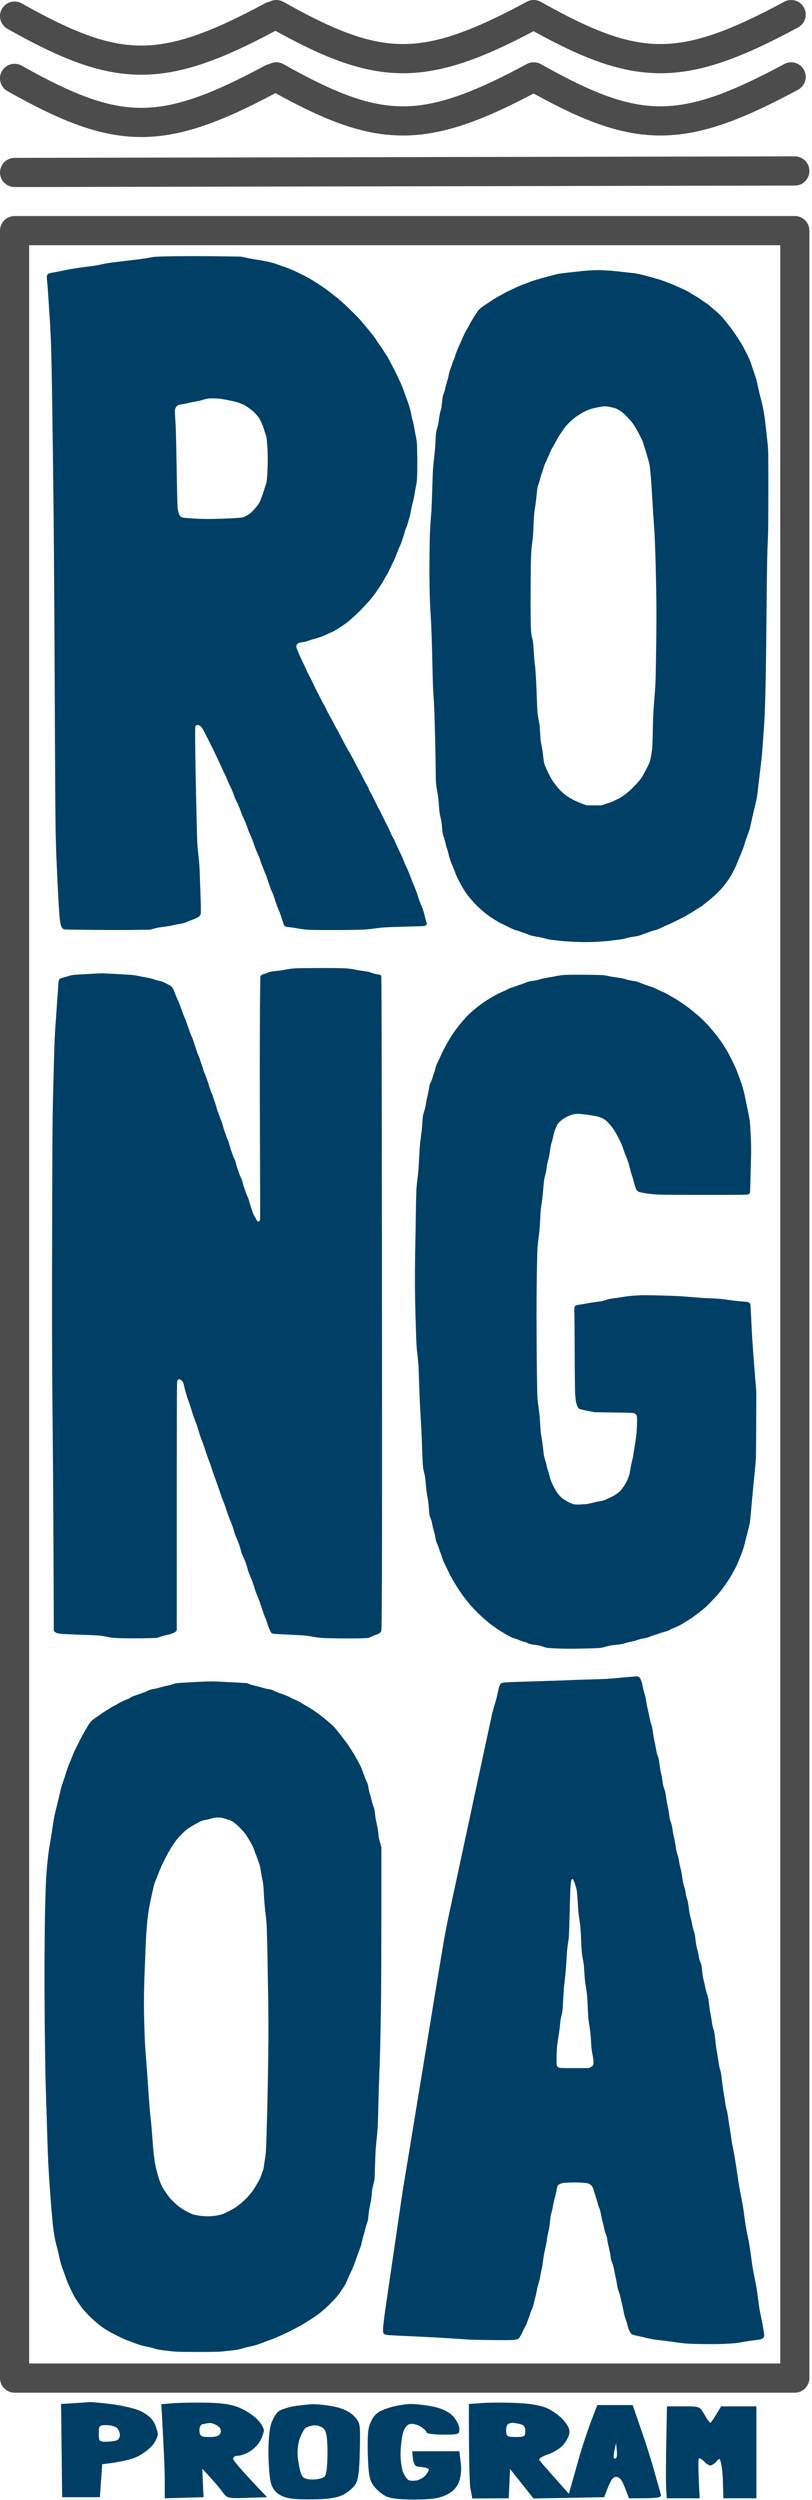 <svg width="146" height="449" viewBox="0 0 146 449" fill="none" xmlns="http://www.w3.org/2000/svg">
<path fill-rule="evenodd" clip-rule="evenodd" d="M0 41.421C0 39.974 1.173 38.8 2.621 38.8H142.913C144.361 38.8 145.534 39.974 145.534 41.421V427.084C145.534 428.532 144.361 429.706 142.913 429.706H2.621C1.173 429.706 0 428.532 0 427.084V41.421ZM5.242 44.043V424.463H140.292V44.043H5.242Z" fill="black" fill-opacity="0.7"/>
<path fill-rule="evenodd" clip-rule="evenodd" d="M144.561 1.38C145.247 2.655 144.77 4.244 143.495 4.931C133.51 10.305 126.075 13.19 118.603 13.152C111.457 13.116 104.655 10.411 95.941 5.607C86.588 10.547 79.47 13.188 72.317 13.152C65.137 13.116 58.302 10.384 49.527 5.536C39.853 10.696 32.573 13.461 25.256 13.424C17.77 13.386 10.661 10.419 1.338 5.179C0.076 4.47 -0.373 2.872 0.336 1.61C1.045 0.348 2.643 -0.101 3.905 0.608C13.103 5.777 19.216 8.15 25.282 8.181C31.361 8.211 37.807 5.891 47.664 0.585C47.914 0.451 48.176 0.361 48.441 0.313C49.205 -0.097 50.155 -0.12 50.967 0.337C60.165 5.506 66.278 7.879 72.344 7.909C78.423 7.939 84.869 5.619 94.726 0.314C95.517 -0.112 96.47 -0.103 97.252 0.337C106.45 5.506 112.563 7.879 118.629 7.909C124.708 7.939 131.154 5.619 141.011 0.314C142.286 -0.373 143.875 0.105 144.561 1.38ZM144.561 12.565C145.247 13.84 144.77 15.43 143.495 16.116C133.51 21.491 126.075 24.375 118.603 24.337C111.457 24.302 104.655 21.596 95.941 16.793C86.588 21.732 79.47 24.373 72.317 24.337C65.137 24.301 58.302 21.569 49.527 16.721C39.853 21.882 32.573 24.646 25.256 24.609C17.77 24.572 10.661 21.605 1.338 16.365C0.076 15.656 -0.373 14.057 0.336 12.795C1.045 11.533 2.643 11.085 3.905 11.794C13.103 16.963 19.216 19.336 25.282 19.366C31.361 19.397 37.807 17.077 47.664 11.771C47.914 11.636 48.176 11.547 48.441 11.499C49.205 11.088 50.155 11.066 50.967 11.522C60.165 16.691 66.278 19.064 72.344 19.094C78.423 19.125 84.869 16.805 94.726 11.499C95.517 11.073 96.47 11.082 97.252 11.522C106.45 16.691 112.563 19.064 118.629 19.094C124.708 19.125 131.154 16.805 141.011 11.499C142.286 10.813 143.875 11.29 144.561 12.565Z" fill="black" fill-opacity="0.7"/>
<path fill-rule="evenodd" clip-rule="evenodd" d="M145.534 30.698C145.536 32.146 144.365 33.321 142.917 33.324L2.626 33.596C1.179 33.599 0.003 32.427 5.79278e-06 30.98C-0.003 29.532 1.168 28.355 2.616 28.352L142.909 28.081C144.356 28.078 145.532 29.25 145.534 30.698Z" fill="black" fill-opacity="0.7"/>
<path fill-rule="evenodd" clip-rule="evenodd" d="M16.059 431.387C16.175 431.348 17.881 431.503 19.857 431.736C21.872 431.968 24.275 432.549 25.282 433.014C26.367 433.518 27.336 434.332 27.724 435.107C28.073 435.805 28.344 436.735 28.383 437.122C28.383 437.549 27.995 438.401 27.53 439.021C27.026 439.68 25.825 440.61 24.856 441.114C23.849 441.618 21.988 442.16 18.384 442.548L17.958 448.477H11.176L10.982 431.736L13.424 431.581C14.742 431.503 15.943 431.426 16.059 431.387ZM19.043 438.517C19.741 438.517 20.593 438.401 20.942 438.285C21.291 438.169 21.562 437.742 21.562 437.355C21.562 436.929 21.33 436.347 21.058 436.076C20.748 435.766 19.896 435.533 19.121 435.533C17.842 435.533 17.764 435.65 17.764 437.006C17.764 438.401 17.842 438.517 19.043 438.517ZM37.451 431.503C40.241 431.581 41.83 431.852 43.303 432.511C44.388 433.014 45.783 433.945 46.364 434.603C46.946 435.223 47.449 436.076 47.449 436.502C47.411 436.89 47.139 437.742 46.752 438.401C46.403 439.06 45.55 439.913 44.853 440.3C44.155 440.726 43.225 441.036 42.76 441.036C42.295 441.036 41.908 441.269 41.908 441.579C41.946 441.889 43.303 443.555 48.031 448.477L44.465 448.593C40.939 448.71 40.822 448.671 40.009 447.547C39.544 446.888 38.536 445.687 36.366 443.362L36.598 448.477L29.623 448.671V445.377C29.623 443.594 29.468 439.796 29.003 431.774L31.328 431.581C32.607 431.503 35.358 431.464 37.451 431.503ZM35.862 436.618C35.978 437.549 36.172 437.665 37.684 437.665C38.885 437.665 39.427 437.471 39.66 436.929C39.815 436.425 39.621 435.998 39.117 435.65C38.652 435.34 38.032 435.146 37.684 435.146C37.335 435.185 36.753 435.301 36.405 435.378C36.017 435.495 35.823 435.998 35.862 436.618ZM92.558 431.542C95.038 431.619 97.015 431.929 98.216 432.433C99.263 432.859 100.658 433.867 101.355 434.681C102.285 435.805 102.518 436.425 102.324 437.239C102.169 437.82 101.627 438.711 101.123 439.254C100.58 439.796 99.418 440.494 98.487 440.804C97.557 441.114 96.86 441.54 96.937 441.734C97.054 441.966 98.294 443.4 102.285 447.857L103.758 442.664C104.533 439.796 105.696 436.192 107.401 431.929H113.756L115.151 435.96C115.927 438.169 117.012 441.501 117.515 443.362C118.058 445.261 118.601 447.198 118.756 447.741C119.027 448.632 118.949 448.671 113.098 448.671L112.361 446.772C111.819 445.338 111.392 444.834 110.772 444.834C110.152 444.834 109.765 445.377 108.641 448.477L95.93 448.71L91.706 443.4L91.473 448.671L84.924 448.71L84.614 447.082C84.42 446.229 84.304 442.393 84.304 431.736L86.513 431.581C87.753 431.464 90.466 431.464 92.558 431.542ZM91.008 436.657C91.047 437.549 91.279 437.665 92.752 437.665C94.302 437.665 94.457 437.549 94.457 436.618C94.457 435.843 94.186 435.495 93.488 435.34C92.985 435.223 92.326 435.107 92.093 435.107C91.822 435.107 91.473 435.262 91.279 435.417C91.086 435.572 90.969 436.115 91.008 436.657ZM110.501 439.99C110.346 440.688 110.307 441.346 110.385 441.463C110.462 441.579 110.656 441.579 110.772 441.463C110.927 441.346 110.966 440.688 110.889 439.99L110.772 438.711L110.501 439.99ZM56.208 431.774C57.215 431.774 58.998 431.968 60.238 432.239C61.711 432.549 62.873 433.131 63.648 433.906C64.772 435.107 64.811 435.185 64.695 440.106C64.617 444.02 64.423 445.377 63.842 446.268C63.416 446.888 62.369 447.741 61.517 448.128C60.393 448.632 58.727 448.865 55.898 448.865C52.836 448.903 51.557 448.71 50.511 448.167C49.503 447.624 48.999 446.966 48.69 445.842C48.457 444.95 48.263 442.47 48.263 440.3C48.263 437.975 48.496 435.843 48.844 435.03C49.154 434.255 49.658 433.402 50.007 433.131C50.317 432.821 51.441 432.433 52.487 432.201C53.572 432.007 55.239 431.813 56.208 431.774ZM53.805 438.207C53.495 439.293 53.417 440.765 53.611 441.889C53.766 442.935 54.037 444.137 54.27 444.563C54.502 445.067 55.123 445.299 56.246 445.299C57.138 445.299 58.068 445.067 58.378 444.757C58.688 444.447 58.882 442.858 58.882 440.533C58.882 437.82 58.688 436.657 58.223 436.192C57.874 435.843 57.176 435.572 56.634 435.572C56.13 435.572 55.394 435.766 55.006 435.998C54.657 436.231 54.115 437.239 53.805 438.207ZM73.802 431.736C74.925 431.736 76.824 431.968 78.026 432.239C79.498 432.549 80.661 433.131 81.436 433.906C82.056 434.565 82.599 435.611 82.599 436.192C82.599 437.2 82.521 437.239 79.615 437.239C77.948 437.239 76.669 437.045 76.669 436.812C76.669 436.58 76.166 436.115 75.584 435.766C75.003 435.417 74.15 435.223 73.685 435.34C73.143 435.456 72.678 436.115 72.406 437.122C72.213 438.014 72.019 439.641 72.019 440.726C72.019 441.85 72.213 443.284 72.445 443.904C72.716 444.563 73.143 445.222 73.414 445.377C73.685 445.532 74.383 445.571 74.964 445.454C75.546 445.299 76.282 444.873 76.553 444.485C76.863 444.137 77.096 443.672 77.096 443.478C77.096 443.323 76.476 443.129 75.701 443.052C74.499 442.974 74.305 442.819 74.112 440.223H82.599L82.831 442.238C83.025 443.517 82.87 444.795 82.521 445.726C82.134 446.733 81.436 447.469 80.273 448.051C78.917 448.71 77.677 448.865 74.538 448.903C71.787 448.903 70.12 448.71 69.267 448.245C68.609 447.896 67.64 447.082 67.175 446.423C66.439 445.416 66.245 444.485 66.129 440.688C66.051 436.967 66.167 435.921 66.787 434.72C67.369 433.557 68.027 433.053 69.655 432.511C70.818 432.084 72.678 431.774 73.802 431.736ZM119.918 432.162H122.863C125.809 432.162 125.809 432.162 126.661 433.635C127.126 434.448 127.591 435.107 127.708 435.107C127.824 435.107 128.328 434.448 129.645 432.162H136.001V448.671H130.072L129.994 446.229C129.994 444.912 129.839 443.245 129.684 442.587C129.451 441.424 129.374 441.385 128.793 442.083C128.444 442.47 127.94 442.78 127.708 442.78C127.475 442.78 127.01 442.47 126.661 442.122C126.312 441.734 125.886 441.463 125.692 441.463C125.537 441.463 125.499 443.09 125.809 448.671H119.879L119.763 446.656C119.724 445.571 119.724 441.85 119.802 438.401L119.918 432.162Z" fill="#003F65"/>
<path fill-rule="evenodd" clip-rule="evenodd" d="M34.455 46.001C36.22 45.995 38.947 46.013 43.369 46.084L44.189 46.268C44.634 46.375 45.466 46.53 46.025 46.613C46.589 46.696 47.534 46.862 48.123 46.987C48.788 47.13 49.394 47.296 49.727 47.433C50.024 47.558 50.612 47.76 51.034 47.89C51.474 48.027 52.336 48.378 53.025 48.692C53.697 49.001 54.683 49.495 55.224 49.78C55.765 50.071 56.793 50.701 57.512 51.182C58.231 51.663 58.956 52.168 59.116 52.305C59.283 52.441 59.693 52.768 60.037 53.024C60.382 53.285 60.982 53.778 61.374 54.123C61.767 54.467 62.658 55.305 63.359 55.994C64.054 56.683 64.761 57.414 64.928 57.628C65.094 57.842 65.391 58.198 65.594 58.43C65.796 58.662 66.223 59.179 66.55 59.583C66.871 59.987 67.192 60.391 67.263 60.474C67.329 60.557 67.543 60.884 67.739 61.193C67.929 61.502 68.202 61.894 68.333 62.054C68.47 62.221 68.749 62.631 68.951 62.975C69.159 63.32 69.403 63.694 69.492 63.807C69.587 63.92 69.878 64.443 70.145 64.966C70.413 65.488 70.674 65.981 70.734 66.065C70.793 66.148 71.019 66.599 71.233 67.075C71.453 67.55 71.75 68.18 71.892 68.471C72.041 68.762 72.279 69.314 72.427 69.689C72.57 70.063 72.736 70.532 72.79 70.728C72.843 70.924 72.944 71.192 73.01 71.323C73.075 71.453 73.283 72.03 73.467 72.6C73.669 73.218 73.865 73.949 73.943 74.412C74.014 74.834 74.139 75.369 74.222 75.6C74.299 75.832 74.43 76.444 74.513 76.967C74.59 77.49 74.715 78.131 74.781 78.393C74.846 78.654 74.929 79.242 74.965 79.7C75 80.157 75.03 81.654 75.03 83.027C75.03 84.399 75 85.831 74.965 86.205C74.929 86.58 74.834 87.186 74.751 87.542C74.668 87.899 74.561 88.516 74.507 88.909C74.448 89.301 74.329 89.877 74.234 90.186C74.139 90.495 73.996 91.137 73.913 91.612C73.836 92.087 73.693 92.729 73.592 93.038C73.497 93.347 73.36 93.81 73.295 94.066C73.224 94.315 73.105 94.66 73.022 94.82C72.938 94.987 72.82 95.349 72.748 95.64C72.677 95.925 72.516 96.43 72.392 96.769C72.267 97.102 72.16 97.41 72.16 97.452C72.16 97.488 72.041 97.779 71.892 98.088C71.75 98.397 71.536 98.89 71.423 99.187C71.316 99.484 71.126 99.971 71.007 100.274C70.888 100.571 70.71 100.946 70.615 101.106C70.514 101.26 70.437 101.415 70.437 101.445C70.437 101.474 70.27 101.837 70.074 102.247C69.872 102.657 69.611 103.15 69.486 103.346C69.367 103.542 69.111 103.982 68.921 104.326C68.731 104.671 68.505 105.057 68.41 105.188C68.315 105.318 67.988 105.788 67.685 106.239C67.388 106.685 66.806 107.433 66.396 107.903C65.986 108.366 65.213 109.198 64.672 109.739C64.132 110.279 63.329 111.028 62.884 111.402C62.438 111.776 61.761 112.276 61.368 112.519C60.982 112.757 60.501 113.06 60.305 113.185C60.109 113.309 59.806 113.47 59.639 113.535C59.467 113.6 59.158 113.737 58.956 113.838C58.748 113.945 58.284 114.147 57.928 114.29C57.571 114.432 56.965 114.622 56.591 114.717C56.216 114.812 55.699 114.973 55.45 115.074C55.147 115.193 54.796 115.282 54.439 115.317C54.077 115.359 53.804 115.43 53.649 115.513C53.477 115.609 53.388 115.71 53.328 115.882C53.251 116.09 53.257 116.155 53.334 116.387C53.388 116.535 53.56 116.975 53.72 117.367C53.887 117.759 54.202 118.443 54.422 118.882C54.642 119.322 54.939 119.958 55.081 120.296C55.224 120.629 55.479 121.152 55.652 121.455C55.824 121.752 56.103 122.322 56.276 122.714C56.454 123.106 56.721 123.653 56.87 123.932C57.024 124.211 57.351 124.853 57.601 125.358C57.85 125.863 58.154 126.428 58.266 126.606C58.379 126.784 58.599 127.212 58.754 127.556C58.908 127.901 59.152 128.37 59.294 128.596C59.437 128.822 59.77 129.44 60.037 129.963C60.305 130.485 60.578 130.99 60.649 131.091C60.721 131.192 61.006 131.727 61.285 132.28C61.57 132.832 61.969 133.599 62.177 133.973C62.385 134.347 62.711 134.923 62.907 135.25C63.104 135.577 63.526 136.349 63.84 136.973C64.155 137.597 64.494 138.239 64.595 138.399C64.69 138.565 64.999 139.154 65.278 139.706C65.558 140.259 65.867 140.853 65.974 141.013C66.075 141.18 66.217 141.459 66.283 141.637C66.348 141.815 66.431 141.994 66.455 142.023C66.485 142.053 66.663 142.38 66.847 142.736C67.032 143.093 67.364 143.764 67.59 144.222C67.816 144.679 68.077 145.202 68.178 145.38C68.279 145.558 68.476 145.944 68.618 146.242C68.761 146.539 69.01 147.044 69.171 147.37C69.337 147.697 69.581 148.178 69.718 148.44C69.848 148.701 70.086 149.212 70.235 149.569C70.389 149.925 70.603 150.359 70.716 150.519C70.823 150.686 70.912 150.834 70.912 150.864C70.912 150.888 71.061 151.232 71.245 151.636C71.423 152.034 71.702 152.628 71.863 152.955C72.023 153.282 72.273 153.828 72.415 154.173C72.558 154.518 72.713 154.892 72.754 155.005C72.796 155.118 72.915 155.373 73.01 155.569C73.111 155.765 73.295 156.181 73.426 156.49C73.55 156.799 73.758 157.334 73.883 157.678C74.008 158.023 74.287 158.718 74.507 159.223C74.727 159.728 74.995 160.453 75.102 160.827C75.214 161.202 75.399 161.748 75.517 162.045C75.636 162.336 75.826 162.794 75.933 163.055C76.046 163.317 76.219 163.875 76.314 164.303C76.415 164.731 76.557 165.265 76.765 165.931L76.641 166.097C76.557 166.208 76.439 166.277 76.284 166.305C76.159 166.323 74.834 166.37 73.348 166.406C71.863 166.442 70.122 166.501 69.486 166.537C68.85 166.566 67.899 166.662 67.376 166.745C66.8 166.834 65.908 166.917 65.118 166.959C64.399 166.994 62.058 167.024 59.918 167.024C57.452 167.03 55.711 167.006 55.164 166.959C54.689 166.923 53.982 166.828 53.59 166.745C53.197 166.667 52.526 166.566 52.104 166.525C51.48 166.46 51.308 166.424 51.195 166.329C51.112 166.252 51.005 166.02 50.916 165.729C50.838 165.467 50.66 164.909 50.511 164.481C50.369 164.053 50.191 163.59 50.113 163.441C50.042 163.293 49.846 162.8 49.685 162.342C49.525 161.885 49.329 161.285 49.246 161.006C49.163 160.726 49.002 160.34 48.895 160.144C48.788 159.948 48.663 159.657 48.622 159.49C48.58 159.33 48.479 159.021 48.39 158.807C48.301 158.593 48.158 158.166 48.069 157.857C47.974 157.548 47.831 157.144 47.736 156.965C47.647 156.787 47.516 156.449 47.439 156.223C47.362 155.997 47.231 155.658 47.142 155.48C47.053 155.302 46.922 154.939 46.851 154.678C46.78 154.417 46.631 154.001 46.518 153.757C46.411 153.514 46.221 153.086 46.102 152.807C45.983 152.527 45.817 152.088 45.734 151.826C45.651 151.565 45.466 151.042 45.312 150.668C45.163 150.293 44.961 149.824 44.866 149.628C44.765 149.432 44.587 148.963 44.468 148.588C44.343 148.214 44.07 147.531 43.85 147.073C43.63 146.616 43.398 146.051 43.327 145.826C43.262 145.6 43.083 145.131 42.935 144.786C42.792 144.441 42.566 143.972 42.442 143.746C42.323 143.52 42.174 143.17 42.115 142.974C42.061 142.778 41.883 142.308 41.722 141.934C41.562 141.56 41.366 141.144 41.289 141.013C41.217 140.883 41.027 140.455 40.873 140.063C40.718 139.671 40.427 139.029 40.225 138.637C40.023 138.245 39.797 137.763 39.72 137.567C39.643 137.371 39.221 136.462 38.781 135.547C38.347 134.632 37.866 133.658 37.717 133.379C37.575 133.1 37.23 132.416 36.957 131.864C36.606 131.157 36.38 130.771 36.202 130.58C36.059 130.432 35.845 130.277 35.733 130.236C35.584 130.188 35.477 130.182 35.364 130.23C35.269 130.26 35.168 130.361 35.132 130.456C35.085 130.569 35.073 131.59 35.103 134.092C35.12 136.005 35.18 139.308 35.227 141.429C35.275 143.556 35.34 146.586 35.376 148.172C35.412 149.759 35.465 151.428 35.501 151.886C35.536 152.343 35.626 153.24 35.709 153.876C35.798 154.625 35.875 155.623 35.911 156.698C35.941 157.613 36 159.283 36.041 160.411C36.083 161.54 36.119 162.824 36.119 163.263C36.119 163.703 36.101 164.131 36.077 164.214C36.053 164.297 35.964 164.44 35.869 164.529C35.78 164.624 35.519 164.79 35.287 164.897C35.055 165.004 34.722 165.135 34.544 165.194C34.366 165.248 33.962 165.408 33.653 165.551C33.213 165.753 32.946 165.83 32.434 165.907C32.072 165.96 31.448 166.085 31.038 166.18C30.628 166.275 29.843 166.406 29.285 166.465C28.602 166.549 28.073 166.644 27.027 166.959L24.055 167.006C22.421 167.03 18.987 167.024 16.419 167C13.852 166.97 11.677 166.935 11.576 166.917C11.481 166.899 11.321 166.816 11.232 166.721C11.125 166.62 11.024 166.418 10.952 166.174C10.893 165.96 10.816 165.562 10.78 165.283C10.744 165.004 10.691 164.416 10.655 163.976C10.626 163.536 10.572 162.734 10.536 162.194C10.507 161.653 10.412 159.865 10.328 158.213C10.251 156.561 10.156 154.476 10.12 153.579C10.091 152.682 10.037 150.834 10.002 149.48C9.972 148.125 9.918 140.787 9.883 133.171C9.853 125.554 9.794 114.676 9.764 108.99C9.728 103.304 9.675 96.097 9.645 92.978C9.609 89.859 9.556 85.195 9.526 82.611C9.491 80.026 9.437 76.016 9.407 73.699C9.372 71.382 9.318 68.132 9.288 66.481C9.253 64.829 9.199 62.702 9.17 61.757C9.134 60.813 9.08 59.553 9.045 58.965C9.015 58.377 8.938 57.117 8.872 56.172C8.807 55.228 8.718 53.784 8.665 52.964C8.617 52.15 8.534 51.063 8.48 50.558C8.397 49.72 8.397 49.619 8.48 49.417C8.558 49.239 8.629 49.174 8.831 49.102C8.968 49.055 9.413 48.96 9.823 48.894C10.233 48.823 10.917 48.692 11.339 48.597C11.767 48.502 12.432 48.372 12.824 48.306C13.216 48.241 13.9 48.134 14.34 48.069C14.779 48.003 15.635 47.89 16.241 47.825C16.913 47.748 17.673 47.617 18.202 47.492C18.678 47.373 19.468 47.231 19.955 47.172C20.448 47.106 21.625 46.964 22.57 46.851C23.515 46.732 24.561 46.613 24.887 46.577C25.214 46.542 25.791 46.459 26.165 46.393C26.54 46.334 27.074 46.239 27.354 46.185C27.698 46.12 28.393 46.072 29.552 46.049C30.485 46.025 32.69 46.001 34.455 46.001ZM36.446 71.816C36.137 71.911 35.602 72.035 35.257 72.095C34.912 72.148 34.378 72.255 34.069 72.333C33.76 72.41 33.248 72.517 32.94 72.57C32.63 72.618 32.292 72.677 32.197 72.701C32.102 72.725 31.941 72.808 31.846 72.891C31.751 72.974 31.626 73.147 31.567 73.265C31.484 73.432 31.454 73.622 31.454 73.949C31.454 74.204 31.495 74.959 31.543 75.63C31.591 76.301 31.656 78.357 31.692 80.205C31.721 82.052 31.781 85.124 31.816 87.037C31.846 88.95 31.9 90.78 31.929 91.107C31.959 91.434 32.042 91.885 32.12 92.117C32.203 92.372 32.322 92.604 32.434 92.717C32.547 92.83 32.72 92.919 32.91 92.966C33.076 93.002 34.033 93.073 35.049 93.133C36.38 93.204 37.379 93.222 38.644 93.192C39.607 93.174 41.093 93.121 41.942 93.067C42.792 93.02 43.583 92.949 43.695 92.913C43.808 92.877 44.141 92.711 44.438 92.545C44.819 92.331 45.11 92.105 45.443 91.766C45.704 91.499 46.084 91.059 46.292 90.78C46.5 90.501 46.714 90.156 46.768 90.008C46.815 89.859 46.964 89.473 47.094 89.146C47.225 88.82 47.392 88.326 47.469 88.047C47.546 87.768 47.689 87.316 47.784 87.037C47.926 86.633 47.98 86.366 48.028 85.7C48.063 85.243 48.111 84.251 48.129 83.502C48.152 82.676 48.14 81.583 48.099 80.739C48.057 79.973 47.998 79.147 47.968 78.909C47.938 78.678 47.849 78.286 47.766 78.048C47.683 77.816 47.546 77.383 47.463 77.086C47.38 76.788 47.207 76.337 47.089 76.076C46.964 75.814 46.803 75.481 46.738 75.333C46.667 75.184 46.399 74.828 46.144 74.531C45.888 74.234 45.544 73.889 45.383 73.758C45.223 73.622 44.825 73.331 44.498 73.105C44.171 72.879 43.773 72.653 43.606 72.594C43.446 72.54 43.143 72.422 42.941 72.338C42.733 72.255 41.984 72.065 41.277 71.917C40.564 71.768 39.672 71.62 39.298 71.59C38.924 71.56 38.401 71.537 38.139 71.537C37.878 71.542 37.515 71.566 37.337 71.59C37.159 71.614 36.755 71.715 36.446 71.816ZM107.874 48.514C107.987 48.526 108.486 48.55 108.974 48.568C109.467 48.586 110.43 48.663 111.113 48.746C111.796 48.823 112.789 48.93 113.312 48.984C113.835 49.037 114.518 49.132 114.827 49.203C115.136 49.269 115.926 49.465 116.58 49.643C117.234 49.821 118.077 50.059 118.452 50.172C118.826 50.285 119.337 50.457 119.581 50.558C119.825 50.665 120.252 50.825 120.532 50.926C120.811 51.027 121.411 51.283 121.869 51.491C122.326 51.705 122.891 51.954 123.117 52.055C123.343 52.15 123.812 52.412 124.157 52.632C124.501 52.857 124.941 53.119 125.137 53.22C125.333 53.321 125.696 53.552 125.939 53.736C126.183 53.927 126.569 54.188 126.795 54.325C127.027 54.455 127.33 54.675 127.478 54.812C127.627 54.943 128.138 55.382 128.614 55.786C129.089 56.184 129.648 56.719 129.861 56.974C130.075 57.23 130.42 57.646 130.634 57.901C130.848 58.157 131.228 58.65 131.478 58.995C131.733 59.339 132.084 59.832 132.262 60.094C132.44 60.355 132.821 60.943 133.112 61.401C133.403 61.858 133.926 62.809 134.271 63.51C134.621 64.217 134.972 65.025 135.061 65.322C135.144 65.613 135.329 66.166 135.459 66.54C135.59 66.914 135.786 67.502 135.893 67.847C136 68.192 136.196 68.994 136.333 69.629C136.464 70.265 136.654 71.073 136.755 71.424C136.85 71.78 137.01 72.422 137.105 72.85C137.2 73.283 137.331 73.99 137.402 74.412C137.468 74.834 137.551 75.452 137.587 75.778C137.622 76.105 137.706 76.8 137.765 77.323C137.83 77.846 137.943 78.892 138.015 79.64C138.151 80.977 138.151 81.155 138.151 88.166C138.151 93.103 138.127 95.747 138.074 96.692C138.032 97.44 137.973 99.128 137.943 100.435C137.913 101.742 137.86 105.99 137.824 109.881C137.789 113.773 137.735 118.514 137.706 120.427C137.67 122.34 137.616 124.746 137.587 125.774C137.551 126.802 137.498 128.21 137.468 128.893C137.432 129.576 137.367 130.646 137.319 131.27C137.272 131.893 137.206 132.826 137.171 133.349C137.135 133.872 137.07 134.781 137.022 135.369C136.969 135.957 136.85 137.039 136.755 137.775C136.66 138.512 136.499 139.849 136.398 140.746C136.297 141.643 136.166 142.712 136.101 143.122C136.042 143.532 135.828 144.495 135.632 145.261C135.435 146.028 135.192 147.085 135.091 147.608C134.99 148.131 134.865 148.689 134.812 148.856C134.758 149.016 134.58 149.527 134.407 149.985C134.235 150.442 133.997 151.155 133.879 151.571C133.76 151.993 133.516 152.67 133.332 153.086C133.154 153.508 132.91 154.084 132.797 154.381C132.678 154.678 132.464 155.195 132.316 155.54C132.161 155.884 131.918 156.377 131.775 156.639C131.626 156.9 131.401 157.304 131.264 157.53C131.133 157.756 130.753 158.308 130.42 158.748C130.004 159.3 129.535 159.823 128.905 160.435C128.4 160.922 127.722 161.522 127.395 161.772C127.068 162.016 126.664 162.336 126.498 162.485C126.332 162.633 126.052 162.835 125.874 162.93C125.696 163.026 125.256 163.299 124.899 163.531C124.543 163.768 124.127 164.024 123.978 164.095C123.83 164.172 123.604 164.303 123.473 164.392C123.343 164.481 122.647 164.849 121.928 165.212C121.209 165.574 120.431 165.943 120.205 166.032C119.979 166.115 119.415 166.37 118.957 166.59C118.416 166.858 117.988 167.024 117.739 167.066C117.525 167.107 117.091 167.244 116.77 167.369C116.455 167.493 116.164 167.6 116.134 167.6C116.105 167.6 115.772 167.719 115.403 167.862C114.851 168.081 114.607 168.141 113.936 168.224C113.448 168.284 112.925 168.39 112.599 168.497C112.212 168.622 111.773 168.705 110.994 168.788C110.406 168.854 109.615 168.949 109.241 168.996C108.867 169.044 107.85 169.115 106.983 169.157C105.729 169.21 105.022 169.21 103.536 169.157C102.508 169.115 101.26 169.032 100.773 168.967C100.28 168.907 99.709 168.842 99.495 168.818C99.281 168.8 98.949 168.753 98.752 168.723C98.556 168.687 98.129 168.586 97.802 168.491C97.475 168.402 96.839 168.272 96.387 168.2C95.906 168.129 95.448 168.016 95.264 167.939C95.092 167.862 94.724 167.725 94.444 167.63C94.165 167.541 93.791 167.404 93.612 167.333C93.434 167.256 93.072 167.143 92.81 167.072C92.507 166.994 92.002 166.78 91.414 166.477C90.909 166.216 90.374 165.96 90.225 165.901C90.076 165.848 89.72 165.652 89.423 165.473C89.126 165.289 88.716 165.034 88.502 164.903C88.288 164.772 87.848 164.457 87.521 164.208C87.194 163.958 86.66 163.513 86.333 163.216C86.006 162.925 85.441 162.348 85.073 161.944C84.71 161.546 84.223 160.958 83.991 160.649C83.76 160.34 83.457 159.883 83.314 159.639C83.165 159.395 82.809 158.736 82.512 158.183C82.221 157.631 81.935 157.013 81.882 156.817C81.822 156.621 81.68 156.235 81.555 155.955C81.43 155.676 81.204 155.141 81.056 154.767C80.913 154.393 80.735 153.805 80.664 153.46C80.598 153.116 80.474 152.664 80.39 152.45C80.307 152.236 80.182 151.797 80.111 151.47C80.046 151.143 79.897 150.62 79.784 150.311C79.612 149.824 79.57 149.604 79.493 148.737C79.445 148.184 79.392 147.65 79.374 147.549C79.356 147.448 79.261 147.038 79.166 146.628C79.047 146.099 78.982 145.6 78.934 144.875C78.899 144.323 78.845 143.639 78.81 143.36C78.78 143.081 78.685 142.51 78.608 142.083C78.524 141.655 78.435 141.013 78.4 140.657C78.37 140.3 78.34 139.344 78.34 138.53C78.34 137.722 78.299 135.387 78.251 133.331C78.203 131.282 78.132 128.834 78.102 127.883C78.067 126.933 78.001 125.679 77.954 125.091C77.906 124.503 77.841 123.029 77.805 121.823C77.776 120.617 77.722 118.365 77.686 116.832C77.651 115.3 77.585 113.28 77.538 112.347C77.49 111.414 77.425 110.226 77.389 109.703C77.36 109.18 77.306 107.992 77.27 107.059C77.241 106.126 77.211 103.922 77.211 102.158C77.211 100.393 77.241 98.011 77.27 96.87C77.3 95.723 77.365 94.297 77.419 93.691C77.467 93.085 77.532 92.242 77.562 91.82C77.597 91.398 77.651 90.031 77.686 88.79C77.722 87.548 77.776 85.914 77.805 85.166C77.841 84.316 77.924 83.258 78.037 82.373C78.144 81.53 78.257 80.258 78.305 79.254C78.394 77.591 78.394 77.549 78.608 76.878C78.75 76.414 78.851 75.939 78.911 75.392C78.964 74.953 79.071 74.335 79.154 74.026C79.237 73.717 79.327 73.366 79.356 73.254C79.38 73.141 79.445 72.624 79.493 72.107C79.576 71.323 79.618 71.091 79.79 70.651C79.903 70.366 80.034 69.909 80.087 69.629C80.141 69.35 80.277 68.845 80.39 68.501C80.503 68.156 80.634 67.621 80.687 67.312C80.741 67.003 80.883 66.492 81.008 66.183C81.133 65.874 81.264 65.494 81.305 65.334C81.341 65.179 81.448 64.9 81.543 64.71C81.638 64.526 81.781 64.128 81.864 63.837C81.947 63.54 82.155 62.981 82.322 62.589C82.494 62.197 82.714 61.716 82.809 61.52C82.91 61.324 83.052 60.997 83.13 60.789C83.207 60.587 83.391 60.177 83.54 59.886C83.688 59.589 83.896 59.208 84.009 59.036C84.116 58.87 84.247 58.632 84.294 58.519C84.342 58.406 84.514 58.086 84.681 57.806C84.847 57.527 85.144 57.034 85.346 56.707C85.548 56.38 85.828 55.97 85.964 55.798C86.101 55.626 86.362 55.37 86.547 55.234C86.731 55.097 87.093 54.842 87.349 54.669C87.61 54.497 88.121 54.158 88.484 53.915C88.852 53.671 89.363 53.368 89.613 53.237C89.868 53.113 90.29 52.875 90.552 52.715C90.813 52.56 91.295 52.311 91.622 52.168C91.948 52.026 92.471 51.782 92.78 51.627C93.089 51.473 93.731 51.206 94.207 51.033C94.682 50.867 95.258 50.647 95.484 50.546C95.71 50.451 96.821 50.118 97.95 49.809C99.079 49.5 100.226 49.209 100.506 49.162C100.785 49.114 101.652 49.007 102.437 48.924C103.221 48.841 104.196 48.734 104.606 48.681C105.016 48.633 105.872 48.568 106.507 48.544C107.143 48.52 107.761 48.508 107.874 48.514ZM107.28 73.2C106.614 73.325 106.175 73.45 105.705 73.646C105.349 73.788 104.826 74.05 104.546 74.216C104.267 74.382 103.816 74.685 103.536 74.881C103.257 75.078 102.752 75.511 102.413 75.838C102.074 76.165 101.676 76.604 101.528 76.818C101.379 77.032 101.07 77.472 100.838 77.799C100.607 78.125 100.28 78.66 100.113 78.987C99.947 79.314 99.65 79.848 99.448 80.175C99.252 80.502 98.99 81.025 98.871 81.334C98.752 81.642 98.616 81.957 98.568 82.029C98.521 82.106 98.402 82.373 98.301 82.623C98.2 82.878 98.069 83.169 98.01 83.264C97.95 83.359 97.814 83.74 97.713 84.096C97.606 84.453 97.457 84.91 97.38 85.106C97.303 85.302 97.184 85.694 97.118 85.98C97.053 86.271 96.934 86.657 96.857 86.841C96.786 87.031 96.691 87.334 96.655 87.513C96.613 87.691 96.542 88.279 96.494 88.82C96.441 89.36 96.364 90.067 96.316 90.394C96.269 90.721 96.179 91.339 96.114 91.76C96.049 92.182 95.983 93.056 95.96 93.691C95.942 94.327 95.894 95.266 95.865 95.771C95.835 96.276 95.74 97.185 95.656 97.791C95.532 98.712 95.496 99.264 95.454 101.207C95.425 102.484 95.401 105.342 95.401 107.564C95.395 109.786 95.425 112.127 95.454 112.763C95.49 113.416 95.549 114.064 95.603 114.248C95.651 114.426 95.728 114.735 95.775 114.931C95.823 115.127 95.906 115.953 95.96 116.773C96.007 117.587 96.078 118.484 96.108 118.763C96.144 119.043 96.191 119.494 96.227 119.773C96.257 120.053 96.322 120.973 96.37 121.823C96.417 122.673 96.488 124.265 96.524 125.358C96.56 126.451 96.613 127.628 96.649 127.972C96.679 128.317 96.774 128.917 96.851 129.309C96.928 129.701 97.005 130.117 97.023 130.23C97.041 130.343 97.083 130.984 97.118 131.656C97.154 132.327 97.207 133.004 97.237 133.171C97.267 133.331 97.344 133.723 97.409 134.032C97.475 134.341 97.588 135.102 97.653 135.726C97.725 136.349 97.814 136.973 97.861 137.122C97.903 137.27 98.051 137.645 98.188 137.954C98.325 138.262 98.604 138.851 98.806 139.261C99.032 139.718 99.376 140.282 99.703 140.716C99.995 141.108 100.47 141.673 100.767 141.97C101.064 142.267 101.51 142.659 101.753 142.843C101.997 143.027 102.562 143.366 103.001 143.604C103.441 143.835 104.178 144.162 104.636 144.328L105.468 144.626L108.142 144.637C109.015 144.334 109.461 144.192 109.687 144.126C109.913 144.061 110.222 143.936 110.37 143.847C110.519 143.764 110.81 143.616 111.024 143.52C111.238 143.431 111.648 143.194 111.945 142.992C112.242 142.79 112.694 142.445 112.955 142.225C113.217 142.011 113.739 141.512 114.114 141.12C114.488 140.734 114.97 140.187 115.184 139.902C115.427 139.575 115.807 138.916 116.212 138.12C116.806 136.955 116.865 136.801 116.996 136.171C117.073 135.797 117.18 135.114 117.234 134.656C117.299 134.092 117.347 132.927 117.382 131.032C117.424 128.774 117.471 127.824 117.614 126.071C117.715 124.877 117.822 123.314 117.858 122.595C117.887 121.877 117.947 118.775 117.988 115.704C118.042 111.355 118.042 109.222 117.988 106.049C117.947 103.809 117.887 101.189 117.858 100.227C117.828 99.264 117.774 97.767 117.739 96.9C117.703 96.032 117.62 94.672 117.561 93.87C117.495 93.067 117.388 91.44 117.323 90.245C117.257 89.051 117.174 87.673 117.139 87.186C117.109 86.693 117.026 85.73 116.966 85.047C116.907 84.364 116.812 83.585 116.758 83.324C116.699 83.062 116.544 82.474 116.402 82.017C116.265 81.559 116.027 80.781 115.879 80.294C115.73 79.801 115.552 79.266 115.481 79.106C115.409 78.939 115.094 78.315 114.779 77.709C114.447 77.074 114.019 76.361 113.763 76.016C113.52 75.689 113.026 75.125 112.664 74.763C112.254 74.353 111.814 73.978 111.499 73.776C111.22 73.598 110.917 73.42 110.816 73.384C110.715 73.349 110.358 73.248 110.014 73.158C109.669 73.075 109.188 72.998 108.944 72.986C108.7 72.974 108.433 72.98 108.35 72.992C108.266 73.01 107.785 73.105 107.28 73.2ZM57.571 173.85C59.502 173.844 61.505 173.868 62.028 173.898C62.646 173.934 63.282 174.017 63.84 174.13C64.316 174.231 65.053 174.349 65.475 174.403C65.897 174.456 66.342 174.534 66.455 174.581C66.568 174.623 66.812 174.712 66.99 174.777C67.168 174.843 67.525 174.926 67.774 174.961C68.03 174.997 68.291 175.051 68.357 175.086C68.422 175.122 68.511 175.205 68.547 175.282C68.606 175.383 68.636 185.46 68.672 224.725C68.701 251.847 68.701 278.262 68.672 283.425C68.63 291.891 68.612 292.83 68.529 292.99C68.476 293.085 68.327 293.24 68.202 293.323C68.072 293.412 67.798 293.537 67.584 293.602C67.37 293.667 66.984 293.822 66.247 294.172L64.94 294.226C64.221 294.255 62.444 294.261 60.988 294.244C59.532 294.226 58.035 294.184 57.66 294.154C57.286 294.119 56.573 294.012 56.086 293.917C55.343 293.762 54.915 293.721 53.53 293.649C52.615 293.602 51.225 293.531 50.44 293.495C49.246 293.436 48.99 293.406 48.865 293.317C48.776 293.257 48.616 292.984 48.461 292.639C48.325 292.325 48.14 291.82 48.057 291.522C47.974 291.219 47.849 290.863 47.778 290.732C47.713 290.602 47.558 290.215 47.433 289.871C47.314 289.526 47.13 289.003 47.035 288.712C46.934 288.421 46.797 288.017 46.738 287.821C46.673 287.625 46.524 287.221 46.405 286.93C46.286 286.639 46.096 286.169 45.983 285.89C45.876 285.611 45.746 285.207 45.692 284.987C45.639 284.761 45.472 284.268 45.324 283.888C45.169 283.502 44.943 282.943 44.819 282.652C44.694 282.361 44.551 281.921 44.498 281.69C44.45 281.452 44.272 280.9 44.105 280.472C43.939 280.038 43.713 279.521 43.606 279.325C43.487 279.105 43.369 278.773 43.309 278.464C43.256 278.184 43.095 277.65 42.953 277.275C42.816 276.901 42.59 276.349 42.459 276.057C42.329 275.766 42.162 275.297 42.091 275.018C42.02 274.738 41.847 274.204 41.705 273.829C41.568 273.455 41.384 273.016 41.307 272.849C41.223 272.689 40.992 272.029 40.784 271.394C40.582 270.758 40.29 269.944 40.136 269.582C39.981 269.219 39.696 268.447 39.512 267.859C39.322 267.27 39.025 266.427 38.852 265.987C38.68 265.547 38.389 264.704 38.199 264.116C38.014 263.527 37.747 262.767 37.604 262.422C37.462 262.078 37.171 261.24 36.945 260.551C36.725 259.862 36.428 259.024 36.285 258.679C36.142 258.335 35.905 257.64 35.756 257.135C35.608 256.63 35.423 256.041 35.346 255.828C35.269 255.614 35.097 255.162 34.96 254.818C34.829 254.473 34.586 253.736 34.419 253.184C34.253 252.631 34.045 252.001 33.956 251.788C33.867 251.574 33.664 250.985 33.516 250.48C33.361 249.975 33.183 249.292 33.118 248.965C33.047 248.639 32.946 248.294 32.886 248.193C32.821 248.092 32.672 247.938 32.547 247.848C32.375 247.724 32.274 247.688 32.149 247.712C32.036 247.736 31.959 247.813 31.882 247.973C31.787 248.181 31.781 249.381 31.781 292.853L31.602 293.014C31.507 293.103 31.222 293.257 30.979 293.358C30.735 293.459 30.265 293.59 29.939 293.643C29.612 293.703 29.16 293.822 28.928 293.923C28.697 294.018 28.34 294.119 28.126 294.148C27.912 294.178 26.67 294.214 25.363 294.226C24.055 294.244 22.356 294.232 21.589 294.208C20.324 294.16 20.098 294.137 19.183 293.947C18.303 293.762 18.006 293.727 16.835 293.673C16.099 293.643 14.643 293.59 13.597 293.554C12.551 293.519 11.416 293.465 11.071 293.43C10.726 293.4 10.34 293.335 10.21 293.287C10.079 293.239 9.906 293.133 9.675 292.889L9.633 282.04C9.609 276.069 9.562 267.859 9.532 263.789C9.496 259.719 9.437 252.691 9.395 248.163C9.354 242.864 9.342 233.5 9.372 221.844C9.389 211.892 9.431 202.255 9.467 200.426C9.496 198.596 9.55 196.071 9.586 194.811C9.621 193.552 9.687 191.145 9.734 189.464C9.782 187.783 9.853 185.976 9.889 185.454C9.918 184.931 10.037 183.22 10.15 181.651C10.263 180.083 10.382 178.33 10.418 177.76C10.447 177.189 10.495 176.56 10.519 176.364C10.542 176.126 10.602 175.954 10.685 175.859C10.78 175.752 10.964 175.674 11.374 175.567C11.683 175.49 12.123 175.36 12.349 175.282C12.575 175.205 12.967 175.122 13.21 175.086C13.454 175.057 14.245 175.003 14.963 174.967C15.683 174.932 16.728 174.878 17.281 174.843C17.834 174.807 18.582 174.795 18.945 174.819C19.308 174.837 20.591 174.908 21.797 174.967C23.616 175.068 24.121 175.116 24.709 175.241C25.101 175.324 25.85 175.466 26.373 175.562C26.914 175.657 27.514 175.805 27.77 175.906C28.013 176.007 28.417 176.114 28.661 176.156C28.994 176.209 29.291 176.322 29.82 176.589C30.212 176.785 30.622 177.011 30.735 177.1C30.842 177.183 30.996 177.362 31.074 177.492C31.151 177.623 31.264 177.879 31.329 178.057C31.395 178.235 31.567 178.663 31.709 179.007C31.852 179.352 32.03 179.75 32.108 179.899C32.185 180.047 32.345 180.457 32.464 180.82C32.589 181.182 32.785 181.734 32.904 182.055C33.023 182.37 33.183 182.756 33.26 182.917C33.338 183.071 33.593 183.772 33.831 184.473C34.069 185.174 34.348 185.923 34.455 186.137C34.562 186.351 34.716 186.749 34.8 187.028C34.883 187.307 35.002 187.67 35.067 187.83C35.132 187.997 35.245 188.341 35.316 188.603C35.388 188.864 35.542 189.256 35.649 189.482C35.762 189.702 35.905 190.076 35.97 190.314C36.036 190.545 36.154 190.902 36.232 191.098C36.309 191.294 36.434 191.68 36.505 191.959C36.576 192.239 36.707 192.601 36.79 192.761C36.873 192.928 37.07 193.433 37.23 193.89C37.391 194.348 37.598 194.995 37.694 195.334C37.794 195.667 37.949 196.094 38.044 196.285C38.139 196.469 38.258 196.784 38.306 196.98C38.359 197.176 38.478 197.538 38.579 197.782C38.674 198.025 38.823 198.495 38.9 198.821C38.983 199.148 39.114 199.552 39.197 199.713C39.274 199.879 39.399 200.2 39.464 200.426C39.536 200.651 39.672 201.02 39.773 201.245C39.868 201.465 40.017 201.917 40.094 202.255C40.178 202.588 40.32 203.052 40.415 203.277C40.51 203.503 40.635 203.854 40.688 204.05C40.748 204.246 40.873 204.561 40.968 204.751C41.063 204.935 41.206 205.369 41.289 205.713C41.372 206.058 41.503 206.492 41.58 206.682C41.657 206.866 41.782 207.21 41.853 207.436C41.925 207.662 42.061 207.989 42.156 208.149C42.245 208.316 42.388 208.731 42.471 209.088C42.554 209.438 42.691 209.878 42.768 210.068C42.846 210.252 42.953 210.567 43.012 210.763C43.066 210.959 43.202 211.28 43.309 211.476C43.428 211.69 43.571 212.088 43.66 212.474C43.743 212.825 43.88 213.265 43.957 213.455C44.034 213.639 44.147 213.954 44.2 214.15C44.26 214.346 44.397 214.679 44.504 214.892C44.611 215.106 44.771 215.546 44.848 215.873C44.931 216.2 45.074 216.669 45.169 216.912C45.264 217.156 45.371 217.495 45.413 217.655C45.449 217.821 45.573 218.113 45.692 218.309C45.811 218.505 45.965 218.784 46.043 218.932C46.114 219.081 46.233 219.253 46.304 219.319C46.423 219.432 46.435 219.432 46.578 219.337C46.684 219.259 46.738 219.158 46.768 218.95C46.785 218.79 46.78 213.734 46.75 207.704C46.72 201.673 46.702 192.785 46.714 187.949C46.726 183.113 46.75 178.294 46.815 175.336L46.964 175.175C47.053 175.086 47.249 174.985 47.439 174.932C47.617 174.884 47.968 174.759 48.212 174.658C48.58 174.51 48.818 174.468 49.578 174.391C50.084 174.344 50.904 174.225 51.391 174.13C51.985 174.005 52.579 173.934 53.174 173.904C53.667 173.874 55.64 173.85 57.571 173.85ZM105.349 175.062C106.918 175.074 108.391 175.11 108.617 175.146C108.843 175.175 109.259 175.258 109.538 175.324C109.817 175.389 110.483 175.496 111.024 175.562C111.701 175.651 112.159 175.746 112.509 175.865C112.801 175.966 113.353 176.09 113.817 176.162C114.429 176.251 114.702 176.316 114.976 176.453C115.172 176.548 115.611 176.72 115.956 176.833C116.301 176.946 116.859 177.136 117.204 177.255C117.549 177.368 117.976 177.558 118.155 177.665C118.333 177.772 118.589 177.896 118.719 177.938C118.85 177.98 119.254 178.158 119.611 178.336C119.967 178.52 120.342 178.722 120.443 178.799C120.544 178.871 120.793 179.019 121.007 179.126C121.221 179.233 121.821 179.602 122.344 179.946C122.867 180.297 123.616 180.831 124.008 181.14C124.4 181.449 125.042 181.978 125.434 182.311C125.826 182.643 126.421 183.196 126.748 183.535C127.08 183.873 127.615 184.456 127.93 184.83C128.251 185.204 128.756 185.828 129.053 186.214C129.35 186.6 129.79 187.23 130.028 187.61C130.266 187.991 130.563 188.472 130.693 188.68C130.824 188.882 131.234 189.654 131.609 190.403C131.977 191.145 132.363 191.977 132.464 192.256C132.571 192.536 132.761 193.052 132.898 193.415C133.029 193.777 133.255 194.401 133.397 194.811C133.558 195.269 133.76 196.059 133.926 196.861C134.075 197.58 134.312 198.744 134.461 199.445C134.609 200.146 134.758 200.925 134.794 201.168C134.823 201.412 134.877 202.018 134.913 202.505C134.942 202.998 134.996 204.079 135.031 204.911C135.067 205.915 135.067 207.068 135.025 208.327C134.996 209.373 134.948 211.126 134.924 212.225C134.889 213.865 134.865 214.239 134.794 214.328C134.746 214.387 134.615 214.471 134.514 214.518C134.354 214.584 132.963 214.595 126.783 214.595C122.505 214.595 118.838 214.572 118.285 214.536C117.757 214.5 117.02 214.435 116.651 214.387C116.289 214.334 115.76 214.251 115.481 214.203C115.201 214.15 114.874 214.061 114.75 213.995C114.595 213.918 114.488 213.793 114.381 213.585C114.298 213.425 114.126 212.878 114.001 212.385C113.876 211.886 113.698 211.304 113.615 211.09C113.531 210.876 113.395 210.395 113.312 210.021C113.228 209.646 113.044 208.993 112.902 208.565C112.759 208.137 112.575 207.662 112.492 207.496C112.414 207.335 112.278 206.973 112.188 206.694C112.105 206.414 111.921 205.909 111.778 205.565C111.636 205.22 111.374 204.674 111.202 204.347C111.03 204.02 110.75 203.527 110.59 203.248C110.43 202.968 110.091 202.487 109.835 202.178C109.586 201.869 109.235 201.483 109.057 201.329C108.879 201.168 108.522 200.937 108.261 200.812C107.957 200.663 107.571 200.538 107.191 200.461C106.864 200.396 106.121 200.277 105.539 200.194C104.962 200.111 104.255 200.039 103.964 200.039C103.643 200.039 103.269 200.081 102.972 200.158C102.71 200.224 102.259 200.396 101.961 200.544C101.664 200.687 101.213 200.978 100.951 201.186C100.69 201.394 100.405 201.673 100.315 201.798C100.226 201.923 100.03 202.339 99.876 202.713C99.697 203.153 99.561 203.622 99.489 204.02C99.424 204.365 99.299 204.87 99.198 205.149C99.085 205.482 98.984 205.975 98.901 206.604C98.836 207.127 98.705 207.834 98.61 208.179C98.515 208.523 98.42 208.88 98.402 208.981C98.384 209.082 98.325 209.468 98.277 209.842C98.23 210.217 98.111 210.805 98.01 211.149C97.861 211.654 97.808 212.035 97.713 213.17C97.647 213.936 97.564 214.809 97.534 215.1C97.499 215.392 97.433 215.861 97.386 216.14C97.338 216.419 97.273 216.871 97.243 217.15C97.207 217.429 97.154 218.35 97.118 219.2C97.071 220.293 97.005 221.113 96.881 221.992C96.78 222.681 96.679 223.644 96.643 224.131C96.613 224.624 96.56 226.668 96.524 228.676C96.494 230.684 96.465 234.255 96.471 236.608C96.471 238.96 96.494 243.012 96.524 245.609C96.554 248.205 96.607 250.677 96.643 251.104C96.679 251.532 96.768 252.316 96.851 252.857C96.928 253.398 97.023 254.253 97.059 254.758C97.089 255.263 97.142 256.083 97.178 256.57C97.207 257.063 97.297 257.794 97.38 258.204C97.463 258.614 97.582 259.481 97.653 260.135C97.719 260.788 97.802 261.46 97.843 261.62C97.879 261.787 97.968 262.078 98.045 262.274C98.117 262.47 98.218 262.856 98.271 263.135C98.325 263.415 98.45 263.884 98.544 264.175C98.646 264.466 98.794 264.983 98.877 265.322C98.966 265.708 99.127 266.147 99.323 266.54C99.489 266.872 99.787 267.425 99.989 267.763C100.262 268.221 100.482 268.494 100.838 268.833C101.213 269.183 101.48 269.374 102.068 269.688C102.502 269.914 102.954 270.11 103.132 270.146C103.304 270.182 103.649 270.205 103.893 270.205C104.136 270.205 104.671 270.182 105.081 270.146C105.563 270.11 106.044 270.027 106.448 269.914C106.793 269.819 107.328 269.694 107.637 269.647C107.946 269.599 108.338 269.516 108.498 269.469C108.659 269.421 109.128 269.225 109.538 269.029C109.948 268.839 110.483 268.554 110.727 268.393C110.97 268.239 111.321 267.96 111.499 267.775C111.677 267.591 112.01 267.157 112.236 266.819C112.462 266.474 112.741 265.969 112.848 265.69C112.961 265.411 113.086 265.072 113.133 264.935C113.181 264.793 113.276 264.318 113.341 263.878C113.407 263.438 113.531 262.826 113.615 262.529C113.698 262.226 113.805 261.709 113.858 261.383C113.906 261.056 114.048 260.147 114.179 259.363C114.304 258.578 114.435 257.562 114.47 257.105C114.5 256.647 114.536 255.845 114.542 255.323C114.548 254.479 114.536 254.348 114.435 254.164C114.369 254.045 114.215 253.903 114.084 253.837C113.858 253.724 113.686 253.718 110.4 253.683C108.504 253.659 106.876 253.623 106.775 253.6C106.674 253.576 106.115 253.463 105.527 253.35C104.939 253.237 104.356 253.101 104.226 253.047C104.041 252.964 103.97 252.881 103.827 252.59C103.738 252.394 103.619 252.019 103.566 251.758C103.512 251.496 103.441 250.801 103.411 250.213C103.376 249.625 103.34 246.268 103.328 242.757C103.316 239.246 103.293 236.103 103.269 235.776C103.251 235.449 103.257 235.051 103.281 234.891C103.316 234.683 103.37 234.57 103.477 234.487C103.578 234.415 103.833 234.35 104.279 234.291C104.636 234.243 105.2 234.148 105.527 234.083C105.854 234.011 106.626 233.893 107.25 233.815C108.154 233.702 108.492 233.631 108.944 233.471C109.354 233.316 109.722 233.239 110.311 233.168C110.75 233.114 111.499 233.001 111.975 232.924C112.45 232.841 113.145 232.752 113.52 232.722C113.894 232.686 114.631 232.645 115.154 232.621C115.677 232.603 117.251 232.615 118.66 232.651C120.068 232.686 121.643 232.746 122.166 232.776C122.689 232.811 123.747 232.888 124.513 232.954C125.28 233.013 126.136 233.085 126.415 233.102C126.694 233.12 127.52 233.162 128.257 233.191C129.22 233.233 129.98 233.304 130.991 233.453C131.757 233.566 132.791 233.691 133.278 233.72C133.766 233.756 134.265 233.797 134.378 233.815C134.491 233.833 134.657 233.91 134.746 233.994C134.841 234.077 134.924 234.225 134.936 234.338C134.954 234.439 135.008 235.491 135.061 236.667C135.115 237.843 135.21 239.65 135.275 240.677C135.334 241.705 135.525 244.23 135.988 250.035L135.964 256.006C135.941 261.929 135.941 261.989 135.786 263.521C135.697 264.371 135.578 265.625 135.507 266.314C135.441 267.003 135.334 268.138 135.269 268.839C135.204 269.54 135.085 270.877 135.002 271.809C134.853 273.455 134.835 273.544 134.491 274.899C134.289 275.665 134.015 276.753 133.879 277.305C133.736 277.864 133.498 278.618 133.344 278.998C133.189 279.373 132.892 280.086 132.696 280.573C132.494 281.066 132.197 281.696 132.036 281.969C131.87 282.248 131.603 282.724 131.442 283.021C131.276 283.324 130.848 283.989 130.485 284.5C130.123 285.017 129.659 285.647 129.445 285.908C129.232 286.175 128.655 286.817 128.156 287.34C127.663 287.869 127.009 288.51 126.712 288.772C126.409 289.033 125.933 289.419 125.648 289.627C125.369 289.835 124.911 290.18 124.632 290.382C124.353 290.59 123.972 290.845 123.782 290.952C123.592 291.059 123.218 291.291 122.95 291.469C122.683 291.641 122.208 291.903 121.899 292.051C121.59 292.194 121.174 292.378 120.977 292.449C120.781 292.527 120.514 292.657 120.383 292.74C120.246 292.83 119.854 292.972 119.462 293.073C119.088 293.168 118.66 293.299 118.511 293.364C118.363 293.43 118.03 293.537 117.768 293.608C117.507 293.679 117.091 293.828 116.847 293.941C116.538 294.077 116.2 294.172 115.748 294.238C115.368 294.297 114.88 294.422 114.589 294.535C114.31 294.642 113.829 294.772 113.52 294.826C113.211 294.873 112.729 294.998 112.45 295.087C112.171 295.182 111.707 295.289 111.41 295.325C111.113 295.361 110.703 295.408 110.489 295.426C110.275 295.45 109.942 295.491 109.746 295.527C109.55 295.557 109.134 295.664 108.825 295.765C108.367 295.901 108.082 295.949 107.339 295.996C106.834 296.026 105.361 296.068 104.071 296.085C102.597 296.109 101.159 296.097 100.208 296.056C99.376 296.02 98.533 295.961 98.337 295.931C98.141 295.895 97.772 295.788 97.516 295.693C97.213 295.574 96.815 295.485 96.334 295.42C95.93 295.372 95.508 295.307 95.395 295.277C95.282 295.248 95.038 295.159 94.86 295.081C94.682 294.998 94.325 294.879 94.07 294.808C93.82 294.743 93.482 294.618 93.315 294.535C93.149 294.452 92.822 294.333 92.584 294.267C92.353 294.202 92.091 294.107 92.008 294.065C91.925 294.018 91.622 293.857 91.324 293.703C91.027 293.548 90.724 293.376 90.641 293.323C90.558 293.263 90.32 293.121 90.106 292.996C89.892 292.877 89.542 292.651 89.328 292.497C89.114 292.342 88.722 292.069 88.466 291.885C88.211 291.695 87.61 291.214 87.135 290.81C86.66 290.4 85.881 289.657 85.4 289.152C84.918 288.647 84.425 288.106 84.306 287.94C84.182 287.78 83.902 287.429 83.682 287.168C83.469 286.906 83.047 286.33 82.755 285.89C82.458 285.451 82.06 284.833 81.876 284.524C81.686 284.215 81.406 283.734 81.252 283.454C81.097 283.175 80.943 282.896 80.907 282.83C80.872 282.765 80.67 282.337 80.45 281.88C80.236 281.422 79.962 280.858 79.844 280.632C79.725 280.406 79.564 279.985 79.493 279.699C79.416 279.408 79.297 279.076 79.237 278.957C79.178 278.832 79.053 278.487 78.964 278.196C78.875 277.905 78.715 277.489 78.608 277.275C78.465 276.996 78.382 276.687 78.287 276.147C78.221 275.737 78.097 275.214 78.013 274.988C77.936 274.762 77.817 274.263 77.752 273.889C77.68 273.461 77.562 273.01 77.425 272.689C77.223 272.196 77.205 272.095 77.122 271.025C77.068 270.395 77.015 269.772 76.997 269.641C76.979 269.51 76.902 269.071 76.825 268.661C76.748 268.251 76.652 267.609 76.623 267.235C76.587 266.86 76.534 266.231 76.498 265.839C76.462 265.423 76.361 264.84 76.254 264.442C76.124 263.955 76.058 263.521 76.017 262.927C75.987 262.47 75.921 260.931 75.874 259.511C75.826 258.091 75.708 255.667 75.612 254.134C75.517 252.601 75.404 250.207 75.369 248.817C75.333 247.427 75.28 245.852 75.244 245.312C75.208 244.771 75.119 243.808 75.036 243.173C74.935 242.371 74.87 241.485 74.834 240.291C74.804 239.347 74.745 237.564 74.709 236.34C74.674 235.116 74.626 232.924 74.614 231.469C74.596 230.013 74.614 227.125 74.65 225.052C74.691 222.978 74.745 219.634 74.775 217.625C74.804 215.617 74.858 213.651 74.894 213.259C74.929 212.867 75.024 212.011 75.102 211.357C75.185 210.704 75.274 209.611 75.309 208.922C75.345 208.232 75.399 207.193 75.434 206.604C75.464 206.016 75.559 205.066 75.636 204.495C75.713 203.925 75.803 203.188 75.838 202.861C75.874 202.535 75.927 201.828 75.963 201.287C76.022 200.402 76.052 200.241 76.26 199.624C76.391 199.237 76.516 198.697 76.557 198.376C76.599 198.067 76.718 197.449 76.831 197.009C76.938 196.57 77.068 195.898 77.122 195.524C77.199 194.954 77.253 194.764 77.449 194.366C77.573 194.104 77.722 193.718 77.781 193.504C77.835 193.29 77.954 192.928 78.043 192.702C78.132 192.476 78.251 192.072 78.305 191.811C78.364 191.537 78.507 191.145 78.637 190.89C78.768 190.646 79.018 190.112 79.202 189.702C79.386 189.292 79.606 188.81 79.701 188.632C79.79 188.454 80.081 187.907 80.349 187.414C80.616 186.927 81.145 186.066 81.531 185.501C81.918 184.943 82.583 184.069 83.011 183.57C83.439 183.071 84.027 182.43 84.318 182.15C84.609 181.871 85.073 181.455 85.352 181.229C85.632 180.998 86.166 180.582 86.541 180.309C86.921 180.035 87.492 179.649 87.818 179.459C88.145 179.269 88.543 179.025 88.71 178.93C88.87 178.829 89.34 178.58 89.75 178.384C90.16 178.182 90.599 177.98 90.73 177.938C90.861 177.896 91.116 177.772 91.295 177.665C91.473 177.552 91.818 177.409 92.049 177.344C92.287 177.279 92.679 177.148 92.911 177.053C93.149 176.958 93.505 176.839 93.701 176.779C93.897 176.726 94.266 176.589 94.516 176.476C94.771 176.364 95.145 176.251 95.347 176.221C95.555 176.185 95.936 176.132 96.197 176.09C96.459 176.055 96.845 175.96 97.059 175.882C97.273 175.805 97.885 175.668 98.426 175.585C98.966 175.502 99.715 175.365 100.09 175.282C100.506 175.193 101.112 175.116 101.635 175.086C102.11 175.057 103.78 175.045 105.349 175.062ZM114.459 301.046C114.53 301.046 114.684 301.082 114.797 301.129C114.946 301.195 115.047 301.302 115.148 301.504C115.225 301.658 115.332 301.932 115.386 302.11C115.439 302.288 115.534 302.716 115.599 303.06C115.665 303.405 115.802 303.928 115.903 304.219C116.01 304.534 116.122 305.039 116.176 305.437C116.223 305.811 116.354 306.494 116.467 306.952C116.58 307.409 116.723 308.093 116.788 308.467C116.853 308.841 116.984 309.358 117.085 309.614C117.216 309.958 117.293 310.315 117.388 311.039C117.454 311.568 117.584 312.311 117.673 312.685C117.768 313.059 117.887 313.689 117.947 314.081C118.006 314.503 118.107 314.937 118.196 315.151C118.274 315.347 118.369 315.59 118.398 315.685C118.434 315.781 118.511 316.291 118.577 316.814C118.642 317.337 118.755 318.02 118.832 318.329C118.909 318.638 118.993 318.989 119.01 319.102C119.028 319.215 119.088 319.624 119.135 320.011C119.189 320.421 119.29 320.872 119.379 321.11C119.462 321.33 119.557 321.591 119.587 321.686C119.617 321.781 119.682 322.185 119.735 322.577C119.783 322.969 119.878 323.546 119.943 323.855C120.009 324.164 120.104 324.591 120.145 324.805C120.193 325.019 120.27 325.524 120.318 325.934C120.377 326.463 120.454 326.807 120.579 327.122C120.674 327.366 120.781 327.716 120.817 327.895C120.853 328.073 120.912 328.465 120.948 328.756C120.983 329.047 121.09 329.6 121.191 329.974C121.286 330.348 121.417 331.061 121.483 331.549C121.566 332.155 121.667 332.63 121.803 333.034C121.916 333.361 122.053 333.919 122.101 334.282C122.154 334.644 122.273 335.202 122.368 335.529C122.463 335.862 122.6 336.575 122.671 337.133C122.76 337.852 122.855 338.316 122.998 338.737C123.105 339.064 123.212 339.492 123.236 339.688C123.259 339.884 123.313 340.217 123.36 340.431C123.408 340.645 123.515 341.001 123.592 341.233C123.687 341.506 123.776 342.011 123.854 342.688C123.937 343.407 124.032 343.912 124.157 344.322C124.258 344.649 124.388 345.231 124.454 345.617C124.519 345.998 124.638 346.479 124.715 346.687C124.792 346.889 124.882 347.204 124.923 347.382C124.959 347.56 125.03 348.083 125.078 348.54C125.131 349.057 125.244 349.657 125.375 350.115C125.488 350.525 125.607 351.083 125.642 351.363C125.684 351.666 125.791 352.058 125.91 352.343C126.017 352.604 126.118 352.901 126.141 352.996C126.159 353.091 126.213 353.591 126.266 354.096C126.32 354.666 126.421 355.266 126.528 355.67C126.629 356.032 126.748 356.579 126.801 356.888C126.855 357.197 126.956 357.601 127.021 357.779C127.086 357.957 127.187 358.254 127.247 358.433C127.306 358.611 127.395 359.175 127.449 359.68C127.508 360.185 127.627 361.005 127.722 361.492C127.817 361.986 127.942 362.716 127.996 363.126C128.055 363.578 128.168 364.107 128.293 364.481C128.465 365.004 128.512 365.265 128.614 366.364C128.679 367.065 128.798 367.98 128.881 368.402C128.958 368.818 129.089 369.626 129.172 370.196C129.255 370.767 129.362 371.355 129.416 371.503C129.469 371.652 129.546 371.919 129.594 372.097C129.636 372.276 129.719 372.852 129.772 373.375C129.826 373.898 129.945 374.777 130.04 375.335C130.135 375.894 130.266 376.749 130.337 377.237C130.402 377.73 130.474 378.193 130.497 378.276C130.515 378.36 130.592 378.639 130.664 378.9C130.741 379.162 130.842 379.726 130.901 380.148C130.955 380.57 131.086 381.467 131.199 382.138C131.311 382.81 131.454 383.772 131.525 384.277C131.591 384.782 131.727 385.531 131.822 385.941C131.918 386.35 132.024 386.897 132.06 387.158C132.096 387.42 132.203 388.085 132.298 388.644C132.393 389.202 132.553 390.254 132.654 390.991C132.755 391.727 132.934 392.797 133.041 393.367C133.154 393.937 133.326 394.823 133.421 395.328C133.516 395.833 133.635 396.54 133.688 396.902C133.742 397.265 133.849 398.067 133.926 398.684C134.009 399.302 134.17 400.283 134.283 400.853C134.396 401.423 134.568 402.279 134.669 402.754C134.77 403.23 134.942 404.394 135.061 405.339C135.2 406.487 135.388 407.646 135.626 408.814C135.816 409.777 136.006 410.727 136.042 410.923C136.071 411.119 136.196 411.999 136.309 412.884C136.422 413.769 136.547 414.649 136.582 414.845C136.618 415.041 136.707 415.48 136.784 415.825C136.862 416.17 137.034 417.049 137.171 417.786C137.301 418.522 137.408 419.223 137.408 419.348C137.408 419.467 137.373 419.639 137.331 419.722C137.295 419.806 137.183 419.924 137.082 419.984C136.981 420.043 136.784 420.12 136.636 420.156C136.487 420.186 135.982 420.257 135.507 420.311C135.031 420.364 134.229 420.483 133.724 420.578C133.219 420.673 132.547 420.78 132.238 420.81C131.929 420.845 131.032 420.905 130.248 420.94C129.362 420.982 127.918 420.994 126.445 420.976C125.137 420.958 123.735 420.911 123.325 420.875C122.915 420.839 121.845 420.709 120.948 420.578C120.05 420.447 118.898 420.305 118.392 420.257C117.78 420.198 117.145 420.091 116.491 419.93C115.95 419.8 115.124 419.609 114.649 419.508C114.173 419.408 113.728 419.289 113.65 419.241C113.579 419.194 113.454 419.063 113.371 418.962C113.294 418.855 113.163 418.599 113.074 418.397C112.991 418.19 112.872 417.791 112.801 417.506C112.735 417.215 112.581 416.728 112.468 416.419C112.349 416.11 112.194 415.522 112.123 415.112C112.052 414.702 111.933 414.155 111.862 413.894C111.79 413.633 111.666 413.098 111.588 412.706C111.505 412.314 111.357 411.791 111.256 411.547C111.119 411.226 111.03 410.846 110.929 410.21C110.857 409.723 110.727 409.064 110.649 408.755C110.566 408.446 110.459 407.911 110.4 407.567C110.346 407.222 110.222 406.747 110.121 406.497C110.025 406.254 109.918 405.968 109.889 405.873C109.859 405.778 109.806 405.452 109.77 405.16C109.74 404.869 109.615 404.251 109.508 403.794C109.396 403.336 109.265 402.695 109.211 402.368C109.164 402.041 109.098 401.691 109.069 401.596C109.039 401.501 108.95 401.257 108.867 401.061C108.783 400.865 108.665 400.413 108.593 400.051C108.528 399.689 108.403 399.172 108.32 398.892C108.243 398.613 108.118 398.055 108.047 397.645C107.963 397.14 107.868 396.795 107.749 396.563C107.654 396.373 107.506 395.916 107.423 395.553C107.333 395.185 107.209 394.763 107.149 394.615C107.084 394.466 106.953 394.044 106.858 393.682C106.751 393.254 106.62 392.916 106.507 392.743C106.406 392.595 106.24 392.411 106.133 392.333C106.032 392.256 105.848 392.167 105.735 392.125C105.622 392.09 105.153 392.03 104.695 391.995C104.22 391.953 103.346 391.941 102.645 391.959C101.961 391.983 101.284 392.03 101.1 392.072C100.922 392.119 100.678 392.209 100.565 392.274C100.452 392.339 100.309 392.482 100.256 392.595C100.197 392.708 100.107 393.082 100.054 393.426C100 393.771 99.87 394.33 99.763 394.674C99.656 395.019 99.519 395.607 99.466 395.981C99.406 396.356 99.299 396.878 99.222 397.14C99.145 397.401 99.05 397.764 99.02 397.942C98.99 398.12 98.925 398.684 98.871 399.189C98.818 399.748 98.699 400.437 98.574 400.942C98.461 401.4 98.343 402.053 98.307 402.398C98.271 402.742 98.135 403.437 98.01 403.942C97.873 404.489 97.736 405.285 97.659 405.903C97.594 406.473 97.469 407.21 97.392 407.537C97.308 407.864 97.196 408.422 97.148 408.785C97.095 409.147 96.958 409.705 96.851 410.032C96.738 410.359 96.578 411.013 96.494 411.488C96.411 411.963 96.275 412.551 96.197 412.795C96.12 413.039 96.013 413.466 95.96 413.746C95.906 414.025 95.769 414.435 95.656 414.666C95.549 414.898 95.401 415.278 95.336 415.516C95.27 415.748 95.128 416.164 95.015 416.437C94.902 416.704 94.783 417.031 94.747 417.162C94.712 417.292 94.587 417.56 94.468 417.756C94.349 417.952 94.189 418.273 94.106 418.469C94.028 418.665 93.82 419.075 93.654 419.384C93.416 419.812 93.297 419.972 93.137 420.055C93.024 420.115 92.673 420.192 92.364 420.227C91.978 420.275 90.736 420.281 88.383 420.257C86.505 420.239 84.621 420.198 84.194 420.168C83.766 420.132 82.833 420.067 82.114 420.019C81.394 419.972 80.069 419.889 79.172 419.835C78.275 419.788 76.736 419.705 75.755 419.657C74.775 419.609 73.319 419.544 72.516 419.508C71.714 419.473 70.674 419.419 70.199 419.39C69.557 419.342 69.29 419.301 69.159 419.223C69.052 419.158 68.951 419.027 68.903 418.897C68.844 418.718 68.85 418.487 68.921 417.655C68.969 417.09 69.129 415.801 69.278 414.785C69.42 413.769 70.015 409.747 70.585 405.844C71.162 401.94 71.738 398.007 71.869 397.11C71.993 396.213 72.207 394.769 72.338 393.902C72.469 393.034 72.618 392.113 72.665 391.852C72.713 391.591 72.808 391.026 72.879 390.604C72.95 390.183 74.008 383.736 75.232 376.286C76.456 368.836 77.799 360.643 78.221 358.076C78.649 355.51 79.231 351.957 79.529 350.174C79.939 347.703 80.236 346.122 80.8 343.49C81.21 341.595 82.013 337.864 82.583 335.202C83.153 332.541 83.932 328.928 84.306 327.182C84.681 325.435 85.578 321.246 86.303 317.884C87.028 314.521 87.789 310.986 87.997 310.041C88.205 309.097 88.401 308.158 88.442 307.962C88.478 307.766 88.615 307.255 88.74 306.833C88.864 306.411 89.06 305.728 89.179 305.318C89.292 304.908 89.441 304.296 89.506 303.952C89.577 303.607 89.672 303.179 89.726 303.001C89.779 302.823 89.874 302.603 89.934 302.514C89.993 302.419 90.1 302.324 90.166 302.288C90.231 302.252 90.409 302.205 90.564 302.175C90.724 302.145 92.144 302.074 93.731 302.027C95.318 301.973 97.98 301.89 99.644 301.842C101.308 301.789 102.728 301.735 102.793 301.724C102.859 301.706 104.024 301.67 105.378 301.634C106.733 301.599 108.379 301.545 109.033 301.516C109.687 301.48 110.679 301.403 111.232 301.337C111.784 301.278 112.67 301.195 113.193 301.159C113.716 301.124 114.185 301.088 114.233 301.076C114.28 301.064 114.381 301.052 114.453 301.046H114.459ZM102.597 338.53C102.562 338.904 102.502 340.336 102.473 341.708C102.437 343.08 102.383 345.059 102.354 346.105C102.306 347.655 102.27 348.166 102.152 348.867C102.068 349.343 101.979 350.103 101.944 350.56C101.908 351.018 101.849 351.939 101.819 352.61C101.783 353.282 101.7 354.28 101.635 354.838C101.569 355.397 101.48 356.211 101.433 356.65C101.385 357.09 101.308 358.254 101.254 359.235C101.207 360.215 101.135 361.166 101.106 361.344C101.07 361.522 101.017 361.766 100.987 361.879C100.951 361.991 100.886 362.259 100.838 362.473C100.797 362.687 100.725 363.233 100.69 363.691C100.654 364.148 100.529 365.057 100.422 365.711C100.309 366.364 100.191 367.285 100.149 367.76C100.107 368.236 100.078 369.133 100.072 369.763C100.066 370.826 100.072 370.909 100.191 371.07C100.256 371.159 100.393 371.278 100.488 371.325C100.63 371.402 101.064 371.414 103.275 371.414L105.889 371.408C106.347 371.183 106.531 371.04 106.597 370.951C106.704 370.808 106.721 370.701 106.71 370.268C106.704 369.965 106.638 369.46 106.549 369.056C106.466 368.669 106.371 368.028 106.335 367.63C106.305 367.226 106.252 366.418 106.216 365.829C106.175 365.164 106.086 364.398 105.973 363.809C105.866 363.215 105.782 362.479 105.747 361.849C105.711 361.29 105.67 360.423 105.652 359.918C105.634 359.413 105.586 358.718 105.557 358.373C105.527 358.029 105.42 357.298 105.325 356.739C105.218 356.092 105.129 355.302 105.087 354.541C105.058 353.888 104.998 353.109 104.962 352.818C104.927 352.527 104.838 351.992 104.76 351.63C104.671 351.226 104.594 350.596 104.558 349.966C104.523 349.408 104.481 348.517 104.463 347.976C104.445 347.435 104.404 346.663 104.368 346.253C104.338 345.843 104.243 345.112 104.16 344.619C104.077 344.132 103.988 343.354 103.958 342.896C103.928 342.439 103.875 341.571 103.839 340.965C103.804 340.359 103.732 339.652 103.679 339.391C103.631 339.13 103.483 338.625 103.358 338.262C103.227 337.9 103.091 337.573 103.049 337.531C103.007 337.49 102.942 337.454 102.9 337.46C102.859 337.46 102.787 337.549 102.74 337.656C102.698 337.757 102.633 338.155 102.597 338.53ZM38.591 301.973C39.096 301.991 40.605 302.062 44.385 302.27L44.86 302.46C45.122 302.561 45.603 302.698 45.93 302.763C46.257 302.829 46.803 302.977 47.148 303.084C47.493 303.197 47.998 303.316 48.277 303.351C48.64 303.399 48.883 303.47 49.139 303.601C49.335 303.702 49.751 303.88 50.06 303.993C50.369 304.106 50.916 304.302 51.278 304.433C51.635 304.563 52.051 304.748 52.199 304.843C52.348 304.938 52.597 305.063 52.764 305.128C52.924 305.193 53.31 305.366 53.608 305.52C53.911 305.669 54.315 305.9 54.499 306.025C54.689 306.156 54.921 306.292 55.022 306.328C55.117 306.364 55.652 306.696 56.21 307.059C56.763 307.421 57.565 307.997 57.993 308.342C58.415 308.687 59.069 309.233 59.437 309.56C59.811 309.893 60.18 310.255 60.269 310.368C60.352 310.481 60.614 310.802 60.845 311.081C61.077 311.36 61.41 311.788 61.588 312.032C61.761 312.275 62.028 312.626 62.177 312.804C62.331 312.982 62.515 313.238 62.593 313.368C62.67 313.499 62.937 313.915 63.187 314.289C63.43 314.664 63.745 315.175 63.876 315.418C64.013 315.662 64.31 316.214 64.542 316.636C64.773 317.058 65.005 317.545 65.053 317.705C65.1 317.872 65.231 318.228 65.35 318.508C65.463 318.787 65.588 319.12 65.629 319.25C65.665 319.381 65.802 319.702 65.932 319.963C66.111 320.337 66.182 320.575 66.259 321.092C66.312 321.454 66.431 321.971 66.532 322.251C66.627 322.53 66.758 323.011 66.818 323.32C66.877 323.629 67.02 324.11 67.133 324.389C67.317 324.823 67.358 325.025 67.442 325.815C67.495 326.356 67.62 327.081 67.739 327.568C67.852 328.031 67.976 328.726 68.012 329.142C68.048 329.552 68.113 330.034 68.155 330.212C68.196 330.39 68.303 330.806 68.571 331.727V343.995C68.565 351.101 68.535 358.142 68.493 360.72C68.452 363.174 68.392 366.287 68.363 367.642C68.327 368.996 68.262 371.082 68.214 372.276C68.167 373.47 68.113 374.937 68.095 375.543C68.077 376.149 68.036 377.831 68 379.286C67.965 381.134 67.911 382.269 67.828 383.059C67.763 383.677 67.673 384.616 67.626 385.138C67.578 385.661 67.525 386.475 67.501 386.951C67.483 387.426 67.442 388.626 67.412 389.624C67.358 391.401 67.353 391.454 67.15 392.238C67.037 392.678 66.93 393.159 66.913 393.308C66.895 393.456 66.853 393.926 66.818 394.347C66.776 394.811 66.669 395.464 66.55 395.981C66.419 396.528 66.312 397.205 66.259 397.841C66.176 398.696 66.134 398.904 65.962 399.356C65.855 399.641 65.718 400.099 65.659 400.378C65.599 400.657 65.475 401.108 65.385 401.388C65.29 401.667 65.154 402.184 65.088 402.546C65.023 402.909 64.898 403.36 64.815 403.556C64.732 403.752 64.548 404.245 64.399 404.655C64.251 405.065 64.031 405.689 63.906 406.052C63.787 406.414 63.561 406.984 63.419 407.329C63.27 407.674 63.062 408.125 62.955 408.339C62.848 408.553 62.688 408.897 62.599 409.111C62.509 409.325 62.349 409.7 62.242 409.943C62.135 410.187 61.951 410.525 61.832 410.686C61.713 410.852 61.41 411.292 61.16 411.666C60.822 412.177 60.471 412.599 59.74 413.353C59.205 413.906 58.433 414.637 58.023 414.981C57.613 415.326 56.852 415.89 56.329 416.241C55.806 416.591 54.992 417.102 54.517 417.382C54.041 417.655 53.186 418.124 52.615 418.421C52.045 418.718 50.999 419.217 50.297 419.526C49.596 419.829 48.794 420.162 48.515 420.251C48.236 420.34 47.784 420.513 47.505 420.625C47.225 420.738 46.69 420.934 46.316 421.059C45.942 421.19 45.282 421.362 44.86 421.445C44.432 421.529 43.844 421.677 43.553 421.766C43.256 421.861 42.858 421.962 42.661 421.998C42.465 422.034 41.61 422.135 40.76 422.224C39.245 422.384 39.144 422.39 35.59 422.39C32.518 422.39 31.811 422.372 30.955 422.283C30.396 422.224 29.636 422.135 29.261 422.087C28.887 422.039 28.417 421.956 28.221 421.909C28.025 421.861 27.663 421.754 27.419 421.677C27.175 421.6 26.706 421.493 26.379 421.433C26.052 421.38 25.529 421.255 25.22 421.16C24.911 421.059 24.293 420.839 23.854 420.667C23.414 420.495 22.903 420.311 22.724 420.251C22.546 420.198 21.809 419.853 21.09 419.491C20.371 419.134 19.676 418.766 19.545 418.677C19.414 418.594 19.153 418.433 18.963 418.332C18.779 418.225 18.256 417.857 17.804 417.506C17.358 417.156 16.574 416.449 16.063 415.944C15.552 415.439 14.952 414.767 14.726 414.458C14.5 414.15 14.167 413.68 13.983 413.419C13.805 413.157 13.579 412.813 13.484 412.646C13.389 412.486 13.074 411.868 12.777 411.28C12.438 410.609 12.099 409.818 11.873 409.171C11.671 408.6 11.374 407.769 11.208 407.329C11.012 406.794 10.828 406.135 10.661 405.368C10.53 404.733 10.299 403.77 10.15 403.23C10.002 402.689 9.823 401.851 9.746 401.358C9.663 400.871 9.55 399.932 9.479 399.279C9.413 398.625 9.277 397.104 9.176 395.892C9.075 394.68 8.944 392.868 8.878 391.852C8.813 390.836 8.718 389.232 8.67 388.287C8.623 387.343 8.558 385.578 8.522 384.366C8.486 383.154 8.433 381.324 8.403 380.296C8.367 379.269 8.314 377.718 8.284 376.85C8.254 375.983 8.201 374.1 8.165 372.662C8.136 371.224 8.076 366.976 8.041 363.215C8.005 359.46 7.987 353.953 8.011 350.976C8.029 348 8.07 344.417 8.106 343.015C8.136 341.613 8.189 339.724 8.225 338.827C8.26 337.929 8.326 336.7 8.379 336.094C8.427 335.488 8.534 334.377 8.617 333.628C8.7 332.879 8.855 331.78 8.968 331.192C9.075 330.604 9.277 329.344 9.413 328.4C9.544 327.455 9.734 326.344 9.823 325.934C9.918 325.524 10.126 324.657 10.293 324.003C10.459 323.35 10.691 322.375 10.81 321.835C10.929 321.294 11.16 320.492 11.321 320.052C11.481 319.613 11.737 318.84 11.879 318.347C12.028 317.848 12.295 317.099 12.48 316.684C12.658 316.262 12.884 315.721 12.979 315.478C13.068 315.234 13.252 314.788 13.383 314.497C13.52 314.206 13.9 313.428 14.233 312.774C14.565 312.121 15.005 311.307 15.207 310.962C15.415 310.618 15.694 310.136 15.837 309.893C15.974 309.649 16.241 309.293 16.419 309.103C16.604 308.912 16.954 308.633 17.198 308.485C17.442 308.33 17.804 308.081 18 307.926C18.196 307.778 18.678 307.457 19.07 307.219C19.462 306.982 19.89 306.714 20.021 306.625C20.151 306.536 20.407 306.393 20.585 306.316C20.763 306.239 21.031 306.09 21.179 305.989C21.328 305.888 21.768 305.663 22.16 305.478C22.552 305.3 22.938 305.134 23.021 305.116C23.105 305.098 23.301 304.985 23.467 304.872C23.628 304.754 23.949 304.605 24.18 304.54C24.406 304.474 24.822 304.332 25.101 304.219C25.381 304.106 25.725 303.987 25.874 303.952C26.023 303.91 26.326 303.779 26.557 303.654C26.89 303.476 27.098 303.411 27.597 303.334C27.942 303.28 28.512 303.144 28.875 303.031C29.231 302.918 29.754 302.787 30.034 302.74C30.313 302.686 30.776 302.567 31.074 302.466C31.561 302.294 31.727 302.276 33.005 302.193C33.772 302.145 35.138 302.068 36.036 302.027C36.933 301.979 38.086 301.955 38.591 301.973ZM36.867 326.861C36.398 326.944 36.196 327.015 35.679 327.289C35.334 327.467 34.776 327.788 34.431 328.002C34.086 328.216 33.647 328.513 33.451 328.667C33.255 328.822 32.815 329.243 32.47 329.6C32.125 329.956 31.715 330.438 31.561 330.663C31.406 330.889 31.079 331.364 30.848 331.727C30.61 332.089 30.099 332.998 29.713 333.747C29.321 334.495 28.881 335.446 28.726 335.856C28.572 336.266 28.31 336.919 28.15 337.312C27.983 337.704 27.805 338.161 27.758 338.322C27.704 338.488 27.514 339.29 27.336 340.104C27.157 340.924 26.944 341.94 26.86 342.362C26.777 342.783 26.658 343.55 26.593 344.055C26.528 344.56 26.433 345.522 26.385 346.194C26.331 346.865 26.266 347.958 26.23 348.63C26.201 349.301 26.141 350.608 26.112 351.541C26.076 352.474 26.023 353.757 25.993 354.393C25.963 355.028 25.922 356.597 25.898 357.868C25.874 359.223 25.886 361.308 25.927 362.889C25.963 364.374 26.023 366.085 26.058 366.691C26.088 367.297 26.165 368.432 26.23 369.216C26.296 370 26.415 371.646 26.498 372.87C26.581 374.094 26.7 375.846 26.765 376.761C26.831 377.676 26.914 378.704 26.944 379.049C26.979 379.393 27.056 380.142 27.122 380.712C27.187 381.283 27.294 382.512 27.36 383.445C27.425 384.378 27.52 385.566 27.567 386.089C27.621 386.612 27.698 387.349 27.752 387.723C27.799 388.097 27.906 388.715 27.983 389.089C28.067 389.464 28.239 390.147 28.376 390.604C28.506 391.062 28.709 391.68 28.827 391.971C28.94 392.262 29.101 392.624 29.19 392.773C29.273 392.921 29.529 393.32 29.754 393.664C29.986 394.009 30.319 394.472 30.503 394.698C30.687 394.924 31.127 395.375 31.49 395.702C31.846 396.023 32.357 396.433 32.619 396.599C32.88 396.771 33.409 397.08 33.789 397.276C34.176 397.478 34.657 397.686 34.859 397.734C35.067 397.781 35.525 397.865 35.887 397.924C36.279 397.983 36.873 398.025 37.373 398.025C38.014 398.025 38.407 397.983 39.078 397.865C39.91 397.71 40.005 397.68 40.801 397.282C41.271 397.051 41.835 396.748 42.067 396.617C42.293 396.486 42.816 396.106 43.226 395.773C43.636 395.435 44.195 394.912 44.474 394.609C44.753 394.3 45.074 393.931 45.193 393.783C45.312 393.634 45.567 393.26 45.763 392.951C45.954 392.642 46.263 392.119 46.453 391.793C46.637 391.466 46.791 391.181 46.791 391.157C46.791 391.127 46.922 390.771 47.083 390.355C47.32 389.737 47.398 389.458 47.475 388.852C47.528 388.442 47.623 387.818 47.689 387.456C47.766 387.004 47.825 386.297 47.867 385.198C47.897 384.313 47.98 381.669 48.039 379.316C48.105 376.963 48.188 372.448 48.23 369.275C48.289 364.279 48.283 362.687 48.194 357.304C48.14 353.888 48.069 350.014 48.039 348.689C48.004 347.364 47.95 345.885 47.92 345.392C47.885 344.904 47.79 344.007 47.713 343.401C47.635 342.795 47.54 341.779 47.505 341.144C47.469 340.508 47.415 339.587 47.386 339.094C47.35 338.535 47.273 337.971 47.184 337.579C47.1 337.234 46.976 336.557 46.91 336.064C46.833 335.547 46.72 335.012 46.631 334.787C46.554 334.573 46.393 334.127 46.28 333.794C46.167 333.456 46.031 333.081 45.965 332.963C45.906 332.838 45.781 332.511 45.698 332.232C45.609 331.953 45.437 331.554 45.324 331.341C45.205 331.127 44.973 330.729 44.801 330.449C44.628 330.17 44.403 329.79 44.29 329.594C44.177 329.404 43.767 328.911 43.369 328.495C42.971 328.085 42.453 327.598 42.21 327.408C41.966 327.223 41.675 327.033 41.562 326.986C41.449 326.932 40.998 326.784 40.564 326.653C39.857 326.433 39.72 326.409 39.167 326.415C38.668 326.415 38.46 326.445 37.997 326.594C37.688 326.689 37.176 326.813 36.867 326.861Z" fill="#004066"/>
</svg>
